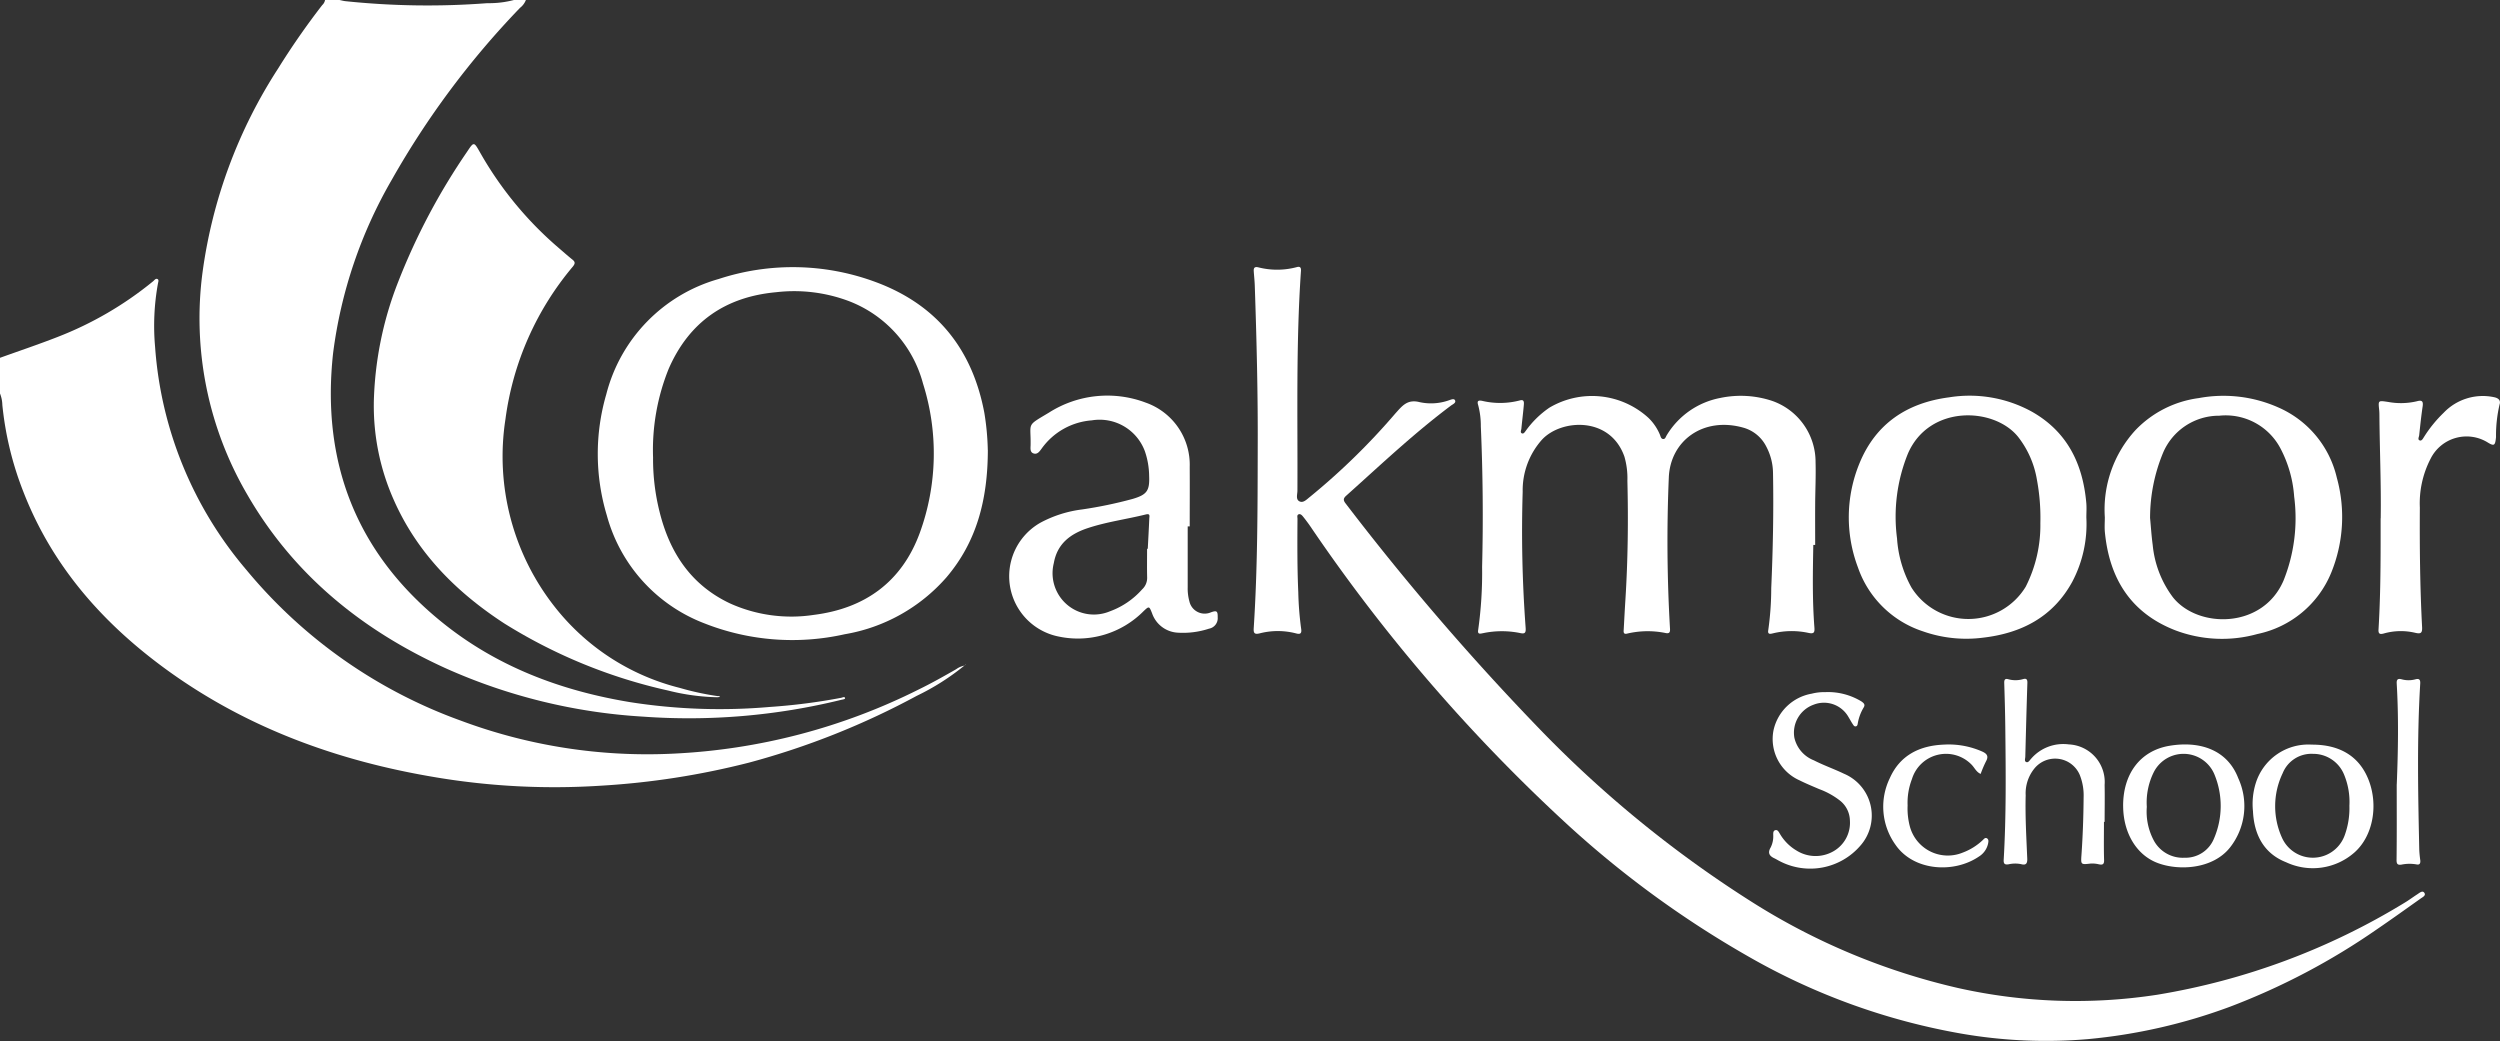 <svg xmlns="http://www.w3.org/2000/svg" xmlns:xlink="http://www.w3.org/1999/xlink" width="282.096" height="117.463" viewBox="0 0 282.096 117.463">
  <rect x="0" y="0" width="282.096" height="117.463" fill="#333333" stroke="none"/>
  <defs>
    <clipPath id="clip-path">
      <rect id="Rectangle_5231" data-name="Rectangle 5231" width="282.096" height="117.463" fill="#fff"/>
    </clipPath>
  </defs>
  <g id="Group_1888" data-name="Group 1888" clip-path="url(#clip-path)">
    <path id="Path_3904" data-name="Path 3904" d="M203.354,0a2.047,2.047,0,0,1-.659.883,96.129,96.129,0,0,0-14.479,19.412A52.193,52.193,0,0,0,181.6,39.851c-1.34,12.239,2.564,22.454,12.194,30.286,6.225,5.063,13.48,7.8,21.34,9.095a65.271,65.271,0,0,0,15.752.539,67.323,67.323,0,0,0,8.049-1.033c.149-.03.393-.168.433.03.028.137-.265.161-.431.2A71.984,71.984,0,0,1,216.6,80.865,63.633,63.633,0,0,1,194.289,75.4c-9.423-4.286-17.154-10.548-22.379-19.6a39.424,39.424,0,0,1-5.038-25.1A56.064,56.064,0,0,1,175.4,7.726q2.3-3.7,4.972-7.15A1.008,1.008,0,0,0,180.691,0h1.64c.216.045.43.108.648.132a88.978,88.978,0,0,0,16.029.226,11,11,0,0,0,3-.359Z" transform="translate(-144.014)" fill="#fff"/>
    <path id="Path_3905" data-name="Path 3905" d="M0,241.472c2.149-.774,4.314-1.5,6.442-2.331a39.6,39.6,0,0,0,10.837-6.307c.146-.12.286-.356.5-.246.168.088.082.315.048.479a26.766,26.766,0,0,0-.325,7.189A43.5,43.5,0,0,0,27.8,265.4,56.115,56.115,0,0,0,52.017,282.42a60.15,60.15,0,0,0,23.914,3.719,69.013,69.013,0,0,0,27.77-7.261c1.428-.7,2.814-1.477,4.193-2.269a2.322,2.322,0,0,1,.949-.409l-.009-.01a27.088,27.088,0,0,1-5.389,3.424,87.414,87.414,0,0,1-18.921,7.534,88.283,88.283,0,0,1-16.758,2.608,81.009,81.009,0,0,1-18.491-.93c-11.1-1.836-21.479-5.582-30.63-12.271-7.112-5.2-12.763-11.623-16-19.946A36.726,36.726,0,0,1,.265,246.8,3.7,3.7,0,0,0,0,245.5v-4.023" transform="translate(0 -201.097)" fill="#fff"/>
    <path id="Path_3906" data-name="Path 3906" d="M1046.057,243.23c.035-6.184-.121-12.364-.33-18.543-.018-.545-.078-1.089-.116-1.634-.026-.374.077-.555.516-.451a8.574,8.574,0,0,0,4.347-.027c.366-.1.49.054.464.427-.57,8.258-.361,16.528-.4,24.795,0,.42-.221,1.005.249,1.22.433.2.818-.25,1.168-.517a75.648,75.648,0,0,0,9.63-9.406c.755-.825,1.33-1.645,2.745-1.28a6.072,6.072,0,0,0,3.313-.212c.219-.07.572-.234.682.007.133.292-.251.437-.449.585-1.95,1.46-3.819,3.02-5.649,4.623-2.073,1.816-4.1,3.69-6.153,5.525-.336.3-.413.5-.1.9a290.01,290.01,0,0,0,21.636,25.19,130.044,130.044,0,0,0,24.356,19.873,74.653,74.653,0,0,0,23.122,9.618,60.581,60.581,0,0,0,22.507.752,77.723,77.723,0,0,0,27.885-10.382c.49-.292.945-.639,1.426-.947.239-.154.567-.457.776-.187.245.316-.171.506-.4.666-1.64,1.165-3.274,2.337-4.935,3.47a76.852,76.852,0,0,1-16.557,8.73,62.4,62.4,0,0,1-16.079,3.666,55.861,55.861,0,0,1-14.326-.635,73.739,73.739,0,0,1-23.958-8.689,113.193,113.193,0,0,1-20.86-15.294,192.4,192.4,0,0,1-28.583-33.26q-.381-.55-.8-1.071c-.121-.15-.287-.341-.491-.277-.243.076-.146.341-.147.521-.019,2.756-.034,5.512.089,8.267a36.7,36.7,0,0,0,.327,4.155c.086.542-.147.62-.575.5a8.19,8.19,0,0,0-4.126,0c-.556.132-.691-.022-.655-.576.434-6.694.439-13.4.452-20.1" transform="translate(-904.139 -192.436)" fill="#fff"/>
    <path id="Path_3907" data-name="Path 3907" d="M311.753,149.493a39.6,39.6,0,0,1,2.758-13.723,72.666,72.666,0,0,1,7.754-14.644c.784-1.178.778-1.17,1.466.035a40.294,40.294,0,0,0,8.791,10.714c.546.468,1.083.949,1.646,1.4.344.272.3.473.043.79a33.526,33.526,0,0,0-7.6,17.209,27.424,27.424,0,0,0,5.55,21.169,25.931,25.931,0,0,0,14.126,9.161,31.149,31.149,0,0,0,4.292.928c.076.009.188-.049.221.084a1.827,1.827,0,0,1-.29.042,24.619,24.619,0,0,1-5.523-.753,59,59,0,0,1-18.524-7.586c-5.438-3.545-9.866-8-12.5-14.03a26.112,26.112,0,0,1-2.207-10.792" transform="translate(-269.575 -103.981)" fill="#fff"/>
    <path id="Path_3908" data-name="Path 3908" d="M542.6,243.46c-.016,5.618-1.266,10.356-4.666,14.355a19.582,19.582,0,0,1-11.477,6.424,27.013,27.013,0,0,1-15.815-1.217,18.117,18.117,0,0,1-11.036-12.194,24.052,24.052,0,0,1-.06-13.665,18.2,18.2,0,0,1,12.687-13.009,26.833,26.833,0,0,1,17.7.343c6.9,2.551,10.923,7.572,12.273,14.77a29.235,29.235,0,0,1,.389,4.193m-37.771.814a24.427,24.427,0,0,0,.74,6.175c1.141,4.584,3.536,8.228,7.931,10.307a16.818,16.818,0,0,0,9.47,1.3c5.766-.725,9.909-3.715,11.941-9.212a26.184,26.184,0,0,0,.377-16.892,13.738,13.738,0,0,0-8.426-9.325,17.539,17.539,0,0,0-8.139-.981c-5.706.519-9.816,3.339-12.13,8.639a24.446,24.446,0,0,0-1.765,9.988" transform="translate(-431.133 -192.674)" fill="#fff"/>
    <path id="Path_3909" data-name="Path 3909" d="M1270.305,346.99c-.057,3.1-.117,6.207.123,9.3.043.558-.033.761-.66.626a8.97,8.97,0,0,0-3.99.042c-.29.069-.655.179-.556-.354a34.231,34.231,0,0,0,.336-4.747c.191-4.316.279-8.635.2-12.955a6.482,6.482,0,0,0-.754-3,4.146,4.146,0,0,0-2.56-2.136c-4.557-1.3-8.289,1.466-8.445,5.636a170.05,170.05,0,0,0,.136,17.044c.026.413-.08.561-.482.486a10.065,10.065,0,0,0-4.357.062c-.457.115-.4-.228-.382-.5.06-1.09.116-2.181.185-3.271.284-4.488.338-8.979.227-13.473a8.722,8.722,0,0,0-.335-2.722c-1.61-4.587-7.144-4.247-9.3-1.919a8.574,8.574,0,0,0-2.18,5.868,147.647,147.647,0,0,0,.332,15.331c.049.615-.078.748-.657.616a10.341,10.341,0,0,0-4.143.02c-.279.049-.653.19-.554-.362a46.556,46.556,0,0,0,.444-7.125q.2-7.93-.145-15.86a9.071,9.071,0,0,0-.292-2.357c-.128-.409-.095-.613.431-.512a8.8,8.8,0,0,0,4.269-.048c.495-.148.468.242.443.529-.078.89-.191,1.776-.275,2.665-.017.178-.165.44.07.528.2.076.333-.174.447-.323a10.687,10.687,0,0,1,2.651-2.583,9.44,9.44,0,0,1,11.174,1.158,5.678,5.678,0,0,1,1.292,1.9c.077.193.12.484.39.484.219,0,.271-.262.374-.423a9.028,9.028,0,0,1,6.057-4.214,11.255,11.255,0,0,1,5.741.3,7.3,7.3,0,0,1,5,6.983c.043,1.562-.036,3.127-.045,4.69-.01,1.537,0,3.075,0,4.612h-.2" transform="translate(-1065.694 -285.499)" fill="#fff"/>
    <path id="Path_3910" data-name="Path 3910" d="M1568.8,343.924a13.951,13.951,0,0,1-1.583,7.253c-2.176,3.987-5.744,5.821-10.1,6.32a14.747,14.747,0,0,1-6.755-.717,11.552,11.552,0,0,1-7.333-7.21,15.992,15.992,0,0,1,.183-11.777c1.841-4.47,5.376-6.8,10.092-7.417a14.572,14.572,0,0,1,9.363,1.625c3.99,2.266,5.734,5.88,6.127,10.286.049.541.007,1.091.007,1.637m-5.189.612a23.448,23.448,0,0,0-.4-4.923,10.685,10.685,0,0,0-2.113-4.78c-2.724-3.383-10.049-3.642-12.436,1.9a18.918,18.918,0,0,0-1.224,9.559,13.183,13.183,0,0,0,1.619,5.528,7.576,7.576,0,0,0,12.9-.074,15.327,15.327,0,0,0,1.653-7.211" transform="translate(-1333.38 -285.54)" fill="#fff"/>
    <path id="Path_3911" data-name="Path 3911" d="M1755.413,343.985a13.252,13.252,0,0,1,3.479-9.895A12.066,12.066,0,0,1,1766,330.5a15.241,15.241,0,0,1,8.956,1.04,11.481,11.481,0,0,1,6.632,7.939,16.615,16.615,0,0,1-.634,10.728,11.527,11.527,0,0,1-8.314,6.909,14.884,14.884,0,0,1-9.292-.421c-5.026-1.964-7.427-5.855-7.931-11.073-.052-.541-.007-1.091-.007-1.636m5.112.091c.085.9.151,1.962.294,3.017a11.668,11.668,0,0,0,2.286,5.889c2.821,3.54,10.13,3.577,12.473-1.893a18.871,18.871,0,0,0,1.2-9.485,13.754,13.754,0,0,0-1.53-5.4,6.983,6.983,0,0,0-6.922-3.719,6.861,6.861,0,0,0-6.338,4.179,19.2,19.2,0,0,0-1.468,7.411" transform="translate(-1517.906 -285.578)" fill="#fff"/>
    <path id="Path_3912" data-name="Path 3912" d="M861.874,344.691q0,3.425,0,6.849a5.55,5.55,0,0,0,.193,1.62,1.768,1.768,0,0,0,2.425,1.23c.663-.24.779-.143.767.556a1.2,1.2,0,0,1-.98,1.286,9.407,9.407,0,0,1-3.521.452,3.247,3.247,0,0,1-2.908-2.2c-.32-.8-.329-.817-.949-.233a10.433,10.433,0,0,1-9.515,2.883,6.938,6.938,0,0,1-2.1-12.875,13.429,13.429,0,0,1,4.656-1.478,48.109,48.109,0,0,0,5.681-1.179c1.639-.478,1.972-.914,1.9-2.6a8.832,8.832,0,0,0-.476-2.775,5.441,5.441,0,0,0-6-3.5,7.655,7.655,0,0,0-5.654,3.186c-.218.3-.467.676-.885.555-.455-.131-.367-.6-.36-.958.046-2.6-.542-2.09,2.059-3.65a12.261,12.261,0,0,1,10.942-1.131,7.43,7.43,0,0,1,4.952,7.263c.017,2.233,0,4.466,0,6.7h-.229m-4.58,2.528h.077c.059-1.138.123-2.276.171-3.415.01-.24.134-.591-.378-.464-2.187.545-4.436.836-6.58,1.55-1.94.646-3.429,1.749-3.814,3.938a4.663,4.663,0,0,0,6.311,5.451,8.949,8.949,0,0,0,3.651-2.48,1.756,1.756,0,0,0,.569-1.31c-.026-1.089-.008-2.179-.008-3.269" transform="translate(-727.856 -285.294)" fill="#fff"/>
    <path id="Path_3913" data-name="Path 3913" d="M1984.078,344.035c.056-3.9-.119-7.8-.149-11.693,0-.174-.007-.348-.025-.52-.115-1.112-.122-1.075,1.024-.908a7.851,7.851,0,0,0,3.254-.084c.563-.156.711.024.626.591-.162,1.079-.272,2.167-.39,3.252-.022.2-.211.5.076.586.221.067.361-.231.476-.408a14.518,14.518,0,0,1,2.2-2.706,6.107,6.107,0,0,1,5.727-1.762c.5.108.742.382.59.824a15.486,15.486,0,0,0-.4,3.677c-.093.962-.2,1.061-1,.562a4.535,4.535,0,0,0-6.371,1.853,10.914,10.914,0,0,0-1.224,5.534c-.027,4.494.019,8.989.254,13.478.036.695-.153.8-.787.649a7.035,7.035,0,0,0-3.538.081c-.375.1-.624.093-.593-.426.193-3.2.235-6.4.239-9.6q0-1.49,0-2.98" transform="translate(-1715.441 -285.558)" fill="#fff"/>
    <path id="Path_3914" data-name="Path 3914" d="M1682.425,582.3c0,1.439-.028,2.879.015,4.317.015.506-.2.547-.572.477a3.123,3.123,0,0,0-.958-.088c-1.078.127-1.1.121-1.026-.929.154-2.179.228-4.361.246-6.544a6.2,6.2,0,0,0-.442-2.546,3.017,3.017,0,0,0-5.1-.723,4.44,4.44,0,0,0-.995,3.038c-.064,2.384.078,4.764.177,7.144.026.624-.2.762-.714.621a3.379,3.379,0,0,0-1.4.024c-.4.056-.573-.03-.545-.51.292-4.982.235-9.97.181-14.958-.018-1.662-.068-3.324-.119-4.986-.01-.351.067-.541.457-.432a3.032,3.032,0,0,0,1.688-.018c.342-.1.48.034.467.424-.092,2.778-.162,5.556-.235,8.335-.005.213-.134.513.113.607.223.086.375-.194.52-.351a4.792,4.792,0,0,1,4.275-1.643,4.25,4.25,0,0,1,4.042,4.572c.028,1.388,0,2.778,0,4.167h-.073" transform="translate(-1445.018 -489.562)" fill="#fff"/>
    <path id="Path_3915" data-name="Path 3915" d="M1481.928,577.155a7.27,7.27,0,0,1,3.971,1.046c.286.2.474.362.257.708a5.124,5.124,0,0,0-.649,1.733c-.029.142-.035.326-.2.374-.212.061-.3-.136-.393-.272-.165-.247-.3-.514-.458-.766a3.177,3.177,0,0,0-3.927-1.405,3.356,3.356,0,0,0-2.184,3.73,3.591,3.591,0,0,0,2.2,2.552c1.1.565,2.282.974,3.4,1.514a5.124,5.124,0,0,1,1.816,8.151,7.463,7.463,0,0,1-9.08,1.708c-.2-.1-.389-.222-.591-.317-.567-.264-.782-.607-.42-1.224a2.8,2.8,0,0,0,.292-1.372c0-.215-.037-.5.224-.578s.387.181.5.367a5.3,5.3,0,0,0,1.915,1.94,4.048,4.048,0,0,0,4.123.09,3.7,3.7,0,0,0,1.888-3.482,2.942,2.942,0,0,0-1.183-2.3,8.6,8.6,0,0,0-2.277-1.247c-.752-.324-1.513-.634-2.242-1a5.1,5.1,0,0,1-2.916-5.651,5.349,5.349,0,0,1,4.3-4.118,5.827,5.827,0,0,1,1.628-.175" transform="translate(-1275.871 -499.061)" fill="#fff"/>
    <path id="Path_3916" data-name="Path 3916" d="M1770.783,627.887c-.031-3.64,1.908-6.287,5.25-6.84s6.485.4,7.737,3.655a7.546,7.546,0,0,1-.925,7.822c-1.925,2.434-5.732,2.663-8.16,1.755-2.376-.889-3.876-3.371-3.9-6.392m2.669.057a6.915,6.915,0,0,0,.834,3.872,3.716,3.716,0,0,0,3.425,1.866,3.459,3.459,0,0,0,3.313-2.148,9.3,9.3,0,0,0,.032-7.316,3.77,3.77,0,0,0-6.83-.166,7.665,7.665,0,0,0-.774,3.892" transform="translate(-1531.212 -536.897)" fill="#fff"/>
    <path id="Path_3917" data-name="Path 3917" d="M1885.58,621.051c3.173-.011,5.347,1.327,6.387,3.932,1.145,2.869.537,6.39-1.6,8.256a7.1,7.1,0,0,1-7.69,1.083c-2.515-.987-3.615-3.116-3.737-5.759a7.9,7.9,0,0,1,.313-3.159,6.213,6.213,0,0,1,6.324-4.353m4.245,6.876a8.025,8.025,0,0,0-.6-3.49,3.758,3.758,0,0,0-3.5-2.346,3.494,3.494,0,0,0-3.433,2.191,8.6,8.6,0,0,0-.1,7.218,3.817,3.817,0,0,0,7.1-.216,8.927,8.927,0,0,0,.531-3.358" transform="translate(-1624.718 -537.028)" fill="#fff"/>
    <path id="Path_3918" data-name="Path 3918" d="M1573.488,627.848a7.974,7.974,0,0,0,.238,2.309,4.433,4.433,0,0,0,5.981,3.012,6.636,6.636,0,0,0,2.258-1.407c.133-.127.281-.34.5-.189.188.129.145.361.11.552a2.281,2.281,0,0,1-1.036,1.487c-2.815,1.925-7.375,1.653-9.427-1.339a7.361,7.361,0,0,1-.631-7.505c1.142-2.575,3.351-3.676,6.1-3.784a9.332,9.332,0,0,1,4.35.793c.525.242.719.535.4,1.1a12.95,12.95,0,0,0-.6,1.413c-.509-.213-.7-.739-1.071-1.091a4.019,4.019,0,0,0-6.685,1.681,7.392,7.392,0,0,0-.486,2.967" transform="translate(-1358.237 -536.963)" fill="#fff"/>
    <path id="Path_3919" data-name="Path 3919" d="M1998.885,578.163c.156-3.793.216-7.586-.006-11.375-.028-.481.158-.572.565-.464a2.945,2.945,0,0,0,1.544,0c.445-.12.57.053.544.49-.378,6.242-.239,12.488-.109,18.733a11.629,11.629,0,0,0,.115,1.183c.042.34-.059.567-.434.477a4.55,4.55,0,0,0-1.7.028c-.382.051-.548-.035-.542-.519.036-2.85.018-5.7.018-8.55" transform="translate(-1728.438 -489.67)" fill="#fff"/>
    <path id="Path_3920" data-name="Path 3920" d="M805.621,553.844l-.01-.01.01.01" transform="translate(-696.619 -478.905)" fill="#fff"/>
    <path id="Path_3921" data-name="Path 3921" d="M804.451,554.009l.159-.165-.01-.01-.158.165.009.01" transform="translate(-695.608 -478.905)" fill="#fff"/>
  </g>
</svg>
